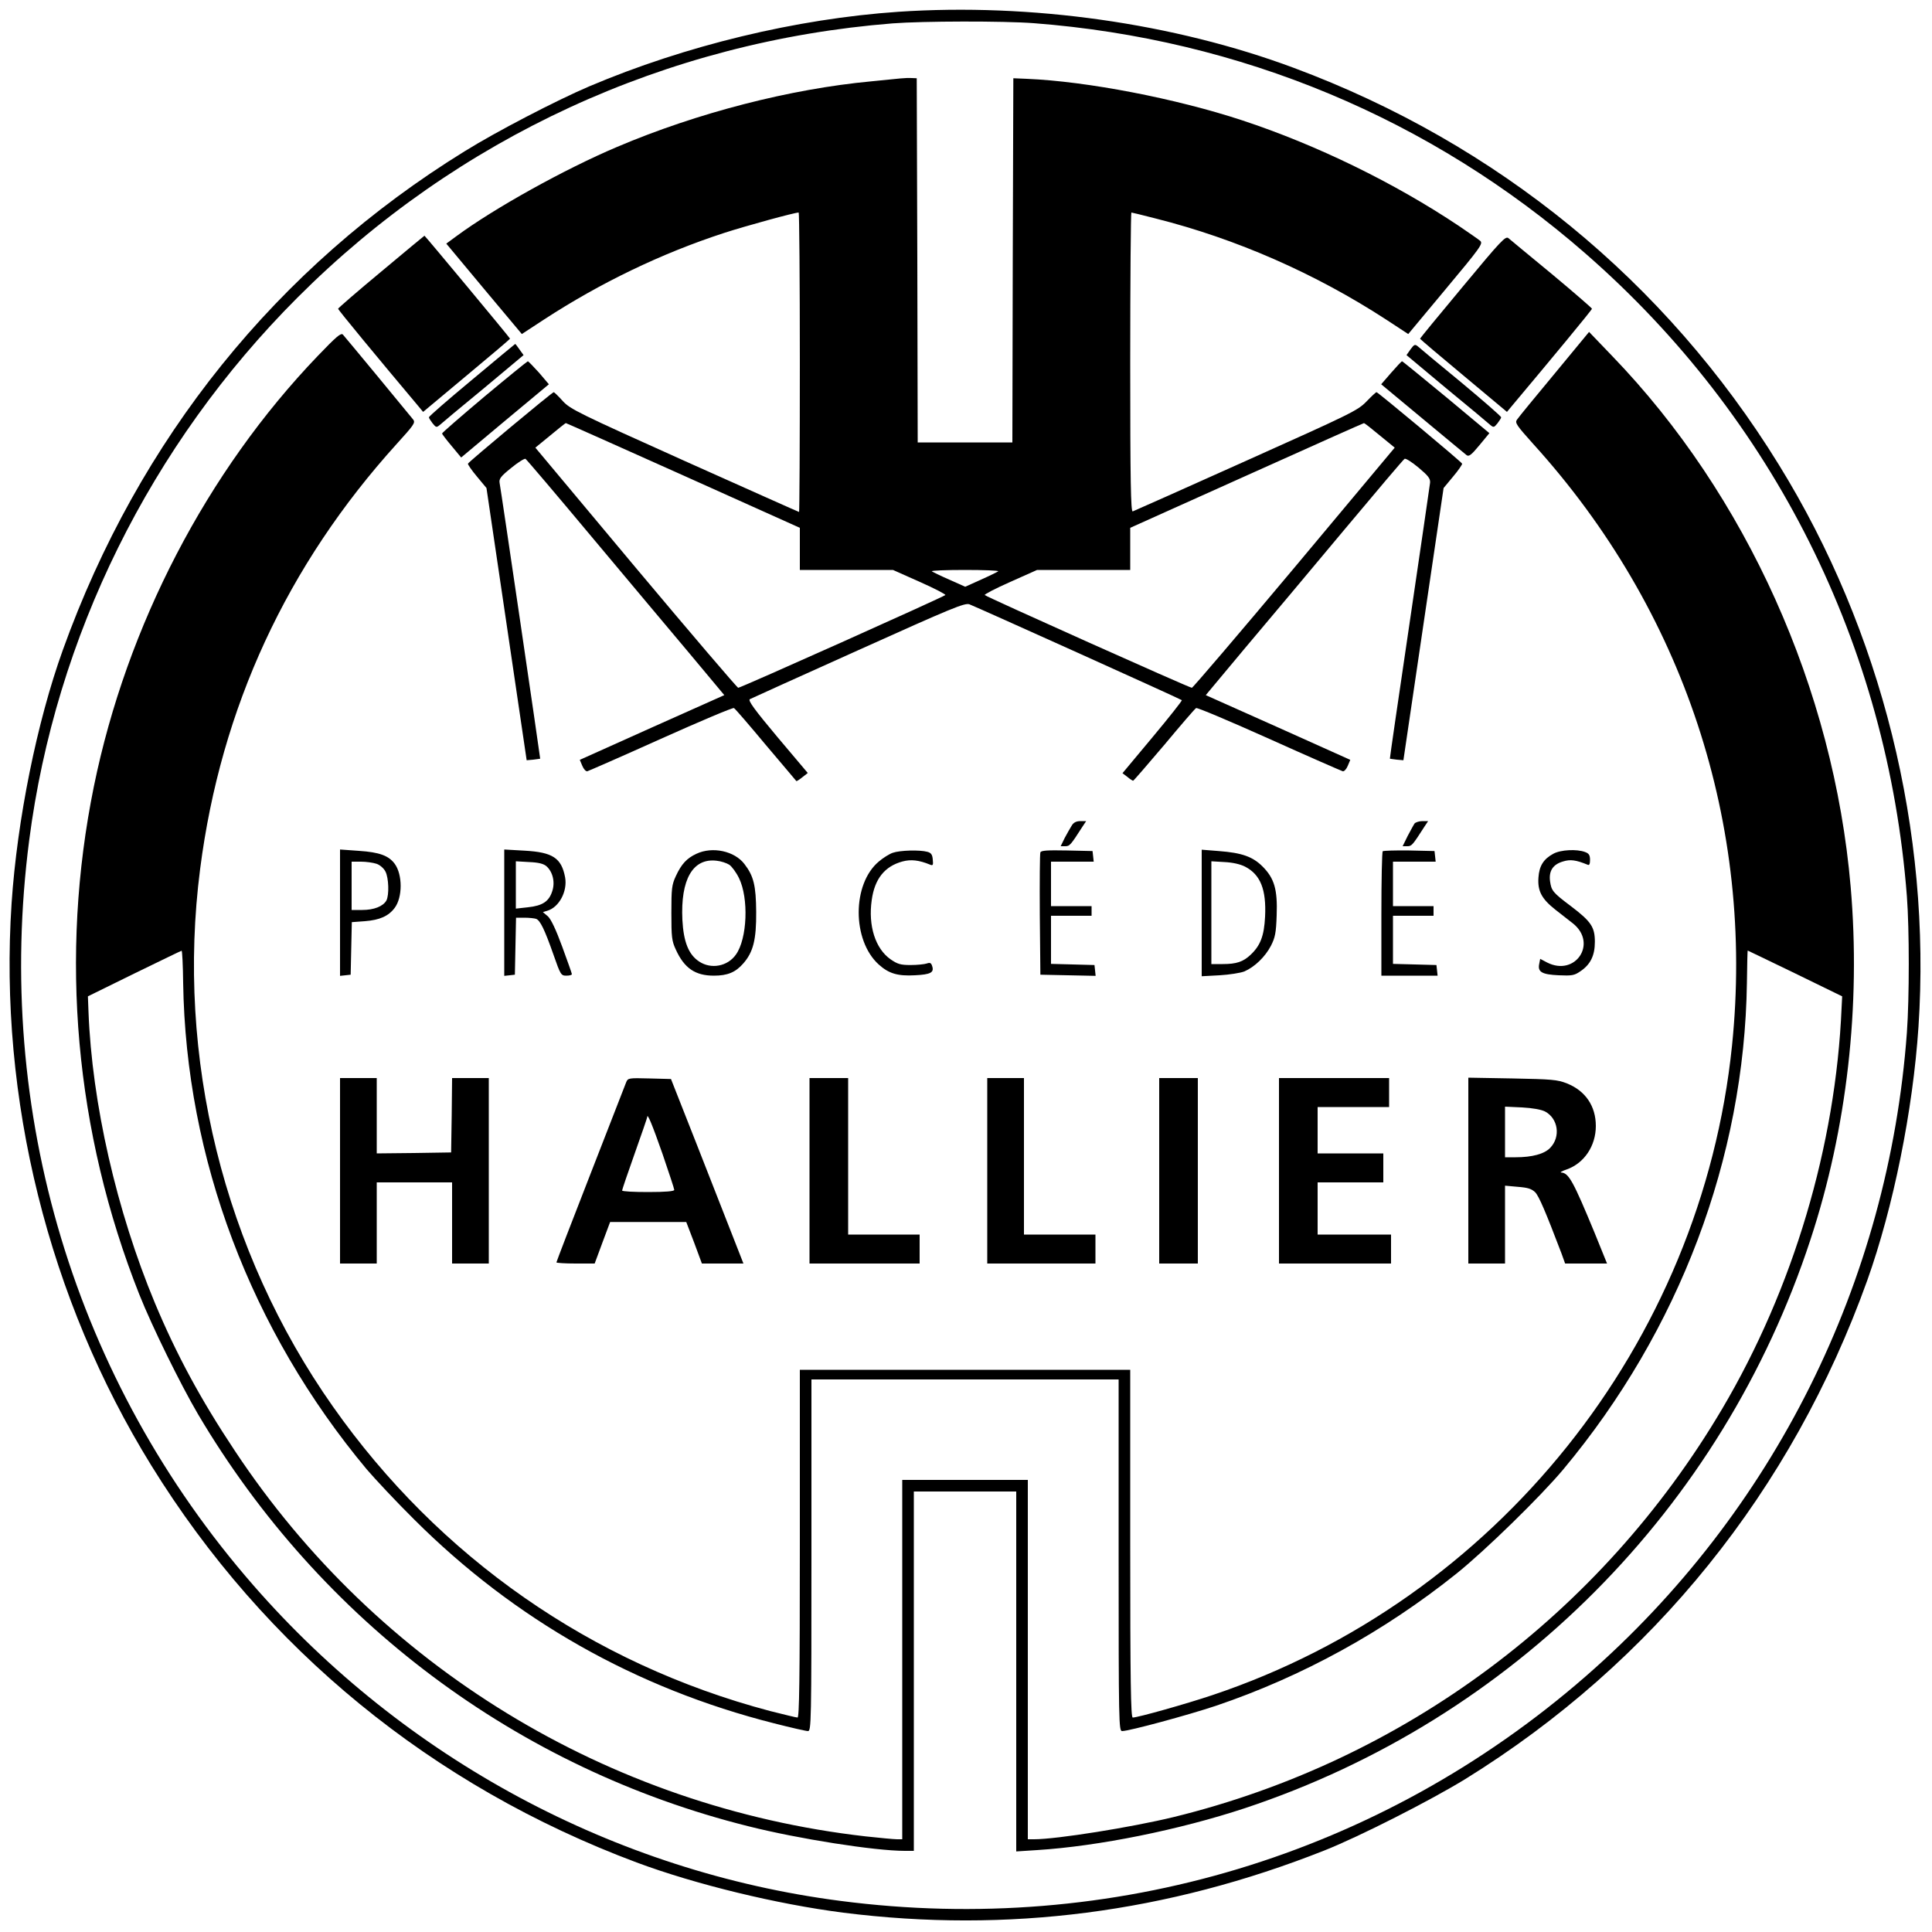 <svg version="1" xmlns="http://www.w3.org/2000/svg" width="1333.333" height="1333.333" viewBox="0 0 1000 1000"><path d="M465 6.1c-52.8 3.6-110.3 17.5-160 38.6-16.9 7.2-48.3 23.5-64.5 33.6-97.1 59.9-168.7 148.8-208 258.2-13.4 37.2-23.6 87.8-26.5 131-6.7 101.2 19.1 204.9 72.3 291 58.6 94.9 145.5 166 251.2 205.5 30.6 11.4 72.7 21.6 107 26 85 10.7 167.7 0 249-32.2 18.2-7.2 55.1-26 73-37 97.2-60.2 169-149.4 208-258.1 13.5-37.9 23.6-87.8 26.5-131.2 6.7-101.2-19.1-204.9-72.3-291C862.2 145.6 775 74.3 669.6 35.1c-62-23.1-136-33.6-204.6-29zm70.1 5.9C642 20.2 740.6 61.4 820.5 131.1c97.5 85 156.5 203 166.5 332.8 1.3 17.2 1.3 52.5 0 70.6-9.5 129.1-69 248.4-166.3 333.2-106.3 92.6-245 134.5-385.7 116.2-116.8-15.1-225.6-73.6-303.9-163.4C38.7 714.6-3.1 575.7 15.1 435 28.7 329.6 77.9 230.1 154 154 236.6 71.3 344.9 21.4 462 12.1c15.4-1.2 57.5-1.3 73.1-.1z"/><path d="M466 40.6c-1.9.2-8.7.9-15 1.5C409.1 46 360.9 58.4 319.5 76c-27.2 11.5-63.7 31.8-83.2 46.2l-5.3 3.9 19.5 23.4 19.6 23.4 11.3-7.4c29.3-19.1 60.8-34.3 93.3-44.9 11.4-3.7 36.6-10.6 38.7-10.6.3 0 .6 34.9.6 77.5s-.2 77.5-.4 77.5-26.8-11.9-59.2-26.4c-55.2-24.8-59.2-26.8-63.1-31-2.3-2.6-4.4-4.6-4.7-4.6-.8 0-44 36-44.4 37-.1.4 1.9 3.4 4.7 6.7l4.9 5.9 10.4 70.4 10.4 70.5 3.4-.3c1.9-.2 3.5-.5 3.6-.5.1-.2-20.3-139.2-21-142.7-.4-2.1.5-3.4 6-7.8 3.5-2.9 6.9-5 7.4-4.7.6.4 16 18.5 34.2 40.3 18.3 21.8 41.2 49.2 51 60.8l17.7 21.2-37.4 16.7-37.4 16.8 1.3 3.1c.7 1.7 1.9 3 2.6 2.8.7-.2 17.9-7.7 38.1-16.8 20.3-9.1 37.3-16.3 37.8-15.9.6.3 8 8.9 16.5 19.1 8.6 10.1 15.7 18.6 15.8 18.7.2.1 1.6-.8 3.1-2l2.8-2.2-15.7-18.6c-11.9-14.2-15.3-18.9-14.3-19.6.8-.4 26.1-11.9 56.2-25.4 48.4-21.8 55.1-24.6 57.5-23.7 3.7 1.4 109.3 49 109.9 49.6.3.2-6.5 8.8-15.1 19.1L581 400.2l2.5 1.9c1.3 1.1 2.7 2 3 2 .3 0 7.5-8.4 16.1-18.5 8.5-10.2 15.9-18.8 16.5-19.1.5-.4 17.5 6.8 37.8 15.9 20.2 9.1 37.4 16.6 38.1 16.8.7.2 1.9-1.1 2.6-2.8l1.3-3.1-37.4-16.8-37.4-16.7 20.2-24.2c11.2-13.2 34.1-40.6 51-60.8 16.9-20.2 31.1-37 31.7-37.3.6-.4 3.8 1.7 7.2 4.5 5.1 4.3 6.2 5.7 6 7.9-.2 1.4-4.9 34.1-10.6 72.6-5.7 38.5-10.3 70.1-10.2 70.2.1 0 1.7.3 3.6.5l3.4.3 10.4-70.5 10.4-70.4 4.9-5.9c2.8-3.3 4.8-6.3 4.7-6.7-.4-1-43.6-37-44.3-37-.4 0-2.7 2.2-5.3 4.9-4.5 4.6-7.8 6.2-62.2 30.6-31.6 14.2-58.1 26-58.7 26.2-1 .4-1.3-15.4-1.3-77.1 0-42.7.3-77.6.6-77.6s6 1.4 12.6 3.1c41.7 10.5 82.7 28.5 119.4 52.4l11.3 7.4 19.5-23.4c17.8-21.3 19.3-23.4 17.8-24.8-.9-.8-5.9-4.2-11-7.7-33.5-22.4-73.7-42-112.2-54.7-34.3-11.3-80.3-20.2-111.5-21.5l-7-.3-.3 94.2-.2 94.3h-49l-.2-94.3-.3-94.2-2.5-.1c-1.4-.1-4.1 0-6 .2zM353.7 246.1l60.3 27.1V295h48.2l13.9 6.2c7.7 3.4 13.6 6.5 13.2 6.8-1.2 1.1-105.9 48-107.2 48-.5 0-24.4-28-53-62.1l-52-62.2 7.7-6.3c4.2-3.5 7.8-6.4 8.1-6.4.2 0 27.6 12.2 60.8 27.1zm360.5-20.7l7.7 6.3-52 62.2c-28.6 34.1-52.5 62.1-53 62.1-1.3 0-106-46.9-107.2-48-.4-.3 5.5-3.4 13.2-6.8l13.9-6.2H585v-21.8l60.3-27.1c33.1-14.9 60.4-27.1 60.7-27.1.3 0 4 2.9 8.2 6.4zm-197.5 70.3c-.4.3-4.4 2.3-8.9 4.3l-8.2 3.7-8.3-3.7c-4.6-2-8.6-4-9-4.3-.3-.4 7.4-.7 17.2-.7 9.8 0 17.5.3 17.2.7z"/><path d="M197.3 140.6C185 150.8 175 159.5 175 159.8c0 .6 20.5 25.4 41.6 50.5l2.4 2.9 22.5-18.8c12.4-10.3 22.5-18.9 22.5-19.1 0-.4-44-53.3-44.3-53.3-.1 0-10.2 8.4-22.4 18.6zM757.1 148.4C744.9 163 735 175.1 735 175.3c0 .2 10.1 8.8 22.5 19.1l22.5 18.8 2.4-2.9c20.9-24.9 41.6-49.9 41.6-50.5 0-.3-9.3-8.4-20.7-17.9-11.5-9.4-21.6-17.9-22.5-18.6-1.5-1.3-3.7 1-23.7 25.1z"/><path d="M164.5 184.2C107.1 244 65.6 323.8 48.6 407c-17.9 87.8-9.8 179 23.5 263 6.6 16.6 21.3 46.5 30.4 62 63.4 107.2 165.4 183.5 285 213.3 25.8 6.5 65.3 12.7 80.8 12.7h4.7V772h53v186.3l10.8-.7c31.8-2 73.7-10.5 107.6-21.7 138.6-46 247.1-155.1 292.7-294.3 18.9-57.4 26.1-121.1 20.8-182.6-8.8-102.3-54-202.8-123.5-274.8l-11.9-12.4-18 21.8c-9.9 11.9-18.6 22.5-19.3 23.6-1.2 1.6-.3 2.9 8.4 12.6 77.9 85.9 114.6 197 102.9 311.3-15.8 154.3-122.1 287.1-269 336.3-13.4 4.5-38.6 11.6-41.2 11.6-1 0-1.3-18.7-1.3-90v-90H414v90c0 71.3-.3 90-1.2 90-.7 0-7.1-1.6-14.3-3.4-92.2-24.4-171.3-79.5-226.2-157.6-56.5-80.2-81.3-180.8-68.7-278.3 10.7-83.3 44.9-157.2 101.8-220 8.7-9.6 9.7-10.9 8.5-12.5-2.7-3.4-35.2-42.7-36.4-44-1-1.1-3.5 1.1-13 11zM94.8 508.7c1.4 90.9 35 179.9 95 251.8 4.2 4.9 15.2 16.7 24.6 26 51.9 51.8 114.7 87.4 186.3 105.5 8.6 2.2 16.5 4 17.5 4 1.7 0 1.8-4 1.8-91v-91h159v91c0 87 .1 91 1.8 91 3.6 0 33.9-8.2 48.6-13.1 44.6-15.1 86.9-38.3 124.6-68.5 14.8-11.9 43.4-39.8 55.2-53.9 60-71.9 93.7-161 95-251.8.1-9.2.3-16.7.4-16.7 0 0 11.1 5.3 24.5 11.8l24.4 11.9-.3 5.9c-3 71.3-25 145.3-61.8 207.6-62.7 106.1-164.7 182.1-283.9 211.3-21.8 5.3-60.6 11.5-72.2 11.5H532V766h-65v186h-2.7c-1.6 0-8.9-.7-16.3-1.5-133.3-15.2-252.6-88.1-326.4-199.5-17.9-26.9-30.3-50-41.4-76.5C60.3 626.7 47.6 571 45.8 523.6l-.3-7.9 24-11.8c13.2-6.4 24.2-11.8 24.5-11.8.3-.1.7 7.4.8 16.6z"/><path d="M244.3 196.6C232 206.8 222 215.5 222 216c0 .4.9 1.8 1.9 3.1 1.8 2.2 2 2.3 3.8.8 1-.9 11.1-9.4 22.6-18.8l20.7-17.3-2.1-2.9c-1.1-1.6-2.1-2.9-2.2-2.9-.1 0-10.2 8.4-22.4 18.6zM730.1 180.8l-2.1 3 20.7 17.3c11.5 9.4 21.6 17.9 22.6 18.8 1.8 1.5 2 1.4 3.8-.8 1-1.3 1.9-2.7 1.9-3.1 0-.5-9.3-8.6-20.7-18.1-11.5-9.4-21.5-17.8-22.4-18.6-1.5-1.2-1.9-1.1-3.8 1.5zM250.6 205.4c-12 10.1-21.8 18.6-21.8 19 .1.4 2.3 3.3 5 6.5l4.9 5.9 22.7-19 22.7-18.9-5.1-6c-2.9-3.2-5.5-5.9-5.8-5.9-.4.1-10.5 8.3-22.6 18.4zM720.1 192.9l-5.2 6 21.3 17.7c11.7 9.7 22 18.3 22.8 18.9 1.2 1 2.4.2 6.7-5l5.2-6.3-22.3-18.6C736.2 195.4 726 187 725.7 187c-.3 0-2.8 2.7-5.6 5.9zM554.8 427.2c-.8 1.3-2.5 4.2-3.7 6.5L549 438h2.3c2.4 0 2.8-.5 9.1-10.3l1.8-2.7h-3c-2 0-3.5.7-4.4 2.2zM732.2 426.2c-.5.7-2.1 3.7-3.6 6.5L726 438h2.4c2.3 0 2.7-.5 9-10.3l1.8-2.7h-3c-1.6 0-3.4.6-4 1.2zM176 472.4v32.7l2.8-.3 2.7-.3.3-13.6.3-13.6 6.8-.5c7.6-.6 12.2-2.6 15.4-6.9 4.1-5.5 4.1-17.2 0-22.8-3.1-4.2-7.9-6-18.5-6.7l-9.8-.7v32.7zm18.9-25.3c1.8.6 3.8 2.4 4.6 4 1.7 3.2 2 12.1.5 15-1.7 3-6.4 4.9-12.5 4.9H182v-25h4.9c2.6 0 6.2.5 8 1.1zM261 472.4v32.7l2.8-.3 2.7-.3.3-14.8.3-14.7h4.3c2.5 0 5.2.3 6.1.6 2.1.8 4.4 5.5 9 18.6 3.6 10.3 3.9 10.8 6.6 10.8 1.6 0 2.9-.3 2.9-.8 0-.4-2.3-6.8-5-14.2-3.3-9-5.8-14.2-7.4-15.7l-2.6-2.2 2.3-.7c6.1-1.8 10.5-10.1 9.2-17.3-1.9-10-6.4-13-21-13.8l-10.5-.6v32.7zm21.9-24c3.3 3 4.5 8.4 2.9 13-1.7 5.2-5 7.4-12.5 8.2l-6.3.7v-24.5l6.9.4c5 .2 7.5.9 9 2.2zM360.5 441.9c-5 2.3-7.8 5.3-10.7 11.6-2.1 4.5-2.3 6.5-2.3 19s.2 14.5 2.3 19c4.4 9.7 10.1 13.5 19.7 13.5 7 0 11.2-1.7 15.2-6.3 5.2-5.9 6.8-12.4 6.7-26.7-.1-13.6-1.3-18.6-6.1-24.8-5.1-6.7-16.5-9.2-24.8-5.3zm17 5.7c1.3.9 3.6 4 5 6.9 5.1 10.4 4.3 31.4-1.6 39.6-4.3 6.1-12.8 7.7-19 3.6-5.5-3.6-8.1-10.2-8.7-21.6-1-20.9 5.4-32 17.6-30.6 2.3.2 5.3 1.2 6.7 2.1zM462.1 441.4c-1.8.6-5.1 2.7-7.2 4.5-13.9 11.6-13.9 40.8-.1 53.3 5.2 4.7 9.8 6.1 18.8 5.6 8-.4 10-1.4 8.9-4.7-.5-1.7-1.1-2-2.8-1.4-1.2.4-5 .8-8.4.8-5.2 0-6.8-.5-10.4-3-7.8-5.5-11.6-17.3-9.7-30.6 1.5-11 6.7-17.5 15.9-20 4.4-1.2 8.6-.7 14.2 1.6 1.6.7 1.8.3 1.5-2.6-.2-2.6-.9-3.5-2.8-4-4-1.1-14.2-.8-17.9.5zM538.5 441.2c-.3.7-.4 15.3-.3 32.3l.3 31 14.3.3 14.3.3-.3-2.8-.3-2.8-11.2-.3-11.3-.3V474h21v-5h-21v-23h22.1l-.3-2.8-.3-2.7-13.3-.3c-10.1-.2-13.4 0-13.7 1zM622 472.5v32.8l9.3-.5c5-.3 10.8-1.2 12.8-2 5.3-2.3 10.7-7.5 13.7-13.2 2.2-4.3 2.7-6.7 3-15.8.5-13.4-1.2-19.2-7.3-25.3-5.1-5.1-10.7-7.1-22.7-8l-8.8-.7v32.7zm22.5-23.9c7.9 4.1 11 11.8 10.3 25.9-.5 9.9-2.4 14.9-7.5 19.7-3.8 3.6-7.3 4.8-14.4 4.8H627v-53.2l6.8.4c4.2.2 8.2 1.1 10.7 2.4zM715.7 440.6c-.4.4-.7 15.1-.7 32.6V505h29.1l-.3-2.8-.3-2.7-11.2-.3-11.3-.3V474h21v-5h-21v-23h22.1l-.3-2.8-.3-2.7-13.1-.3c-7.1-.1-13.3.1-13.7.4zM804 441.9c-5 2.7-7.3 6.2-7.7 12.3-.5 6.9 1.6 11 8.7 16.6 3 2.3 7.2 5.6 9.2 7.2 12.8 10.3 1.2 27.6-13.4 20.2l-3.6-1.9-.5 2.6c-.9 4.2 1.4 5.5 10.1 5.9 6.7.3 8.1.1 11.1-2 5.3-3.5 7.6-8.2 7.6-15.3 0-7.6-1.9-10.5-12.3-18.4-9.6-7.2-10.2-8.1-10.9-13-.7-5.3 1.5-8.7 6.7-10.2 3.8-1.2 6.7-.8 12.8 1.7.8.4 1.2-.4 1.2-2.5 0-2.5-.6-3.4-2.6-4.1-4.2-1.6-12.6-1.2-16.4.9zM176 606v48h19v-42h39v42h19v-96h-19l-.2 19.2-.3 19.3-19.2.3-19.3.2v-39h-19v48zM324.1 560.2c-.5 1.3-8.8 22.7-18.5 47.5S288 653.1 288 653.4c0 .3 4.4.6 9.9.6h9.9l4-10.8 4-10.7h39.4l4.1 10.7 4 10.8h21.5l-5.4-13.8c-2.9-7.5-11.4-29-18.7-47.7l-13.4-34-11.2-.3c-10.8-.3-11.1-.2-12 2zm18.8 37c3.3 9.7 6.1 18.1 6.1 18.7 0 .7-4.5 1.1-13.5 1.1-7.4 0-13.5-.3-13.5-.8 0-.4 2.9-9 6.5-19.1 3.6-10.1 6.5-18.6 6.5-18.9 0-2.4 2.6 3.9 7.9 19zM419 606v48h57v-15h-37v-81h-20v48zM511 606v48h56v-15h-37v-81h-19v48zM600 606v48h20v-96h-20v48zM662 606v48h58v-15h-38v-27h34v-15h-34v-24h37v-15h-57v48zM760 605.9V654h19v-40.3l6.6.6c5.2.4 7.1 1 9 2.8 2 2.1 5.4 10.1 13.6 31.6l1.9 5.3H831.8l-6.4-15.8c-11-26.6-13.4-31.1-17.3-31.3-.9 0 .4-.8 2.8-1.6 9.1-3.2 15.1-12.2 15.1-22.5s-5.4-18.2-14.9-22c-5-2-7.9-2.2-28.3-2.6l-22.8-.4v48.1zm39.7-30.6c6.8 3.6 8.2 13.1 2.7 18.8-3 3.2-9.4 4.9-17.9 4.9H779v-26.2l8.8.4c5.5.3 9.9 1.1 11.9 2.1z"/></svg>
